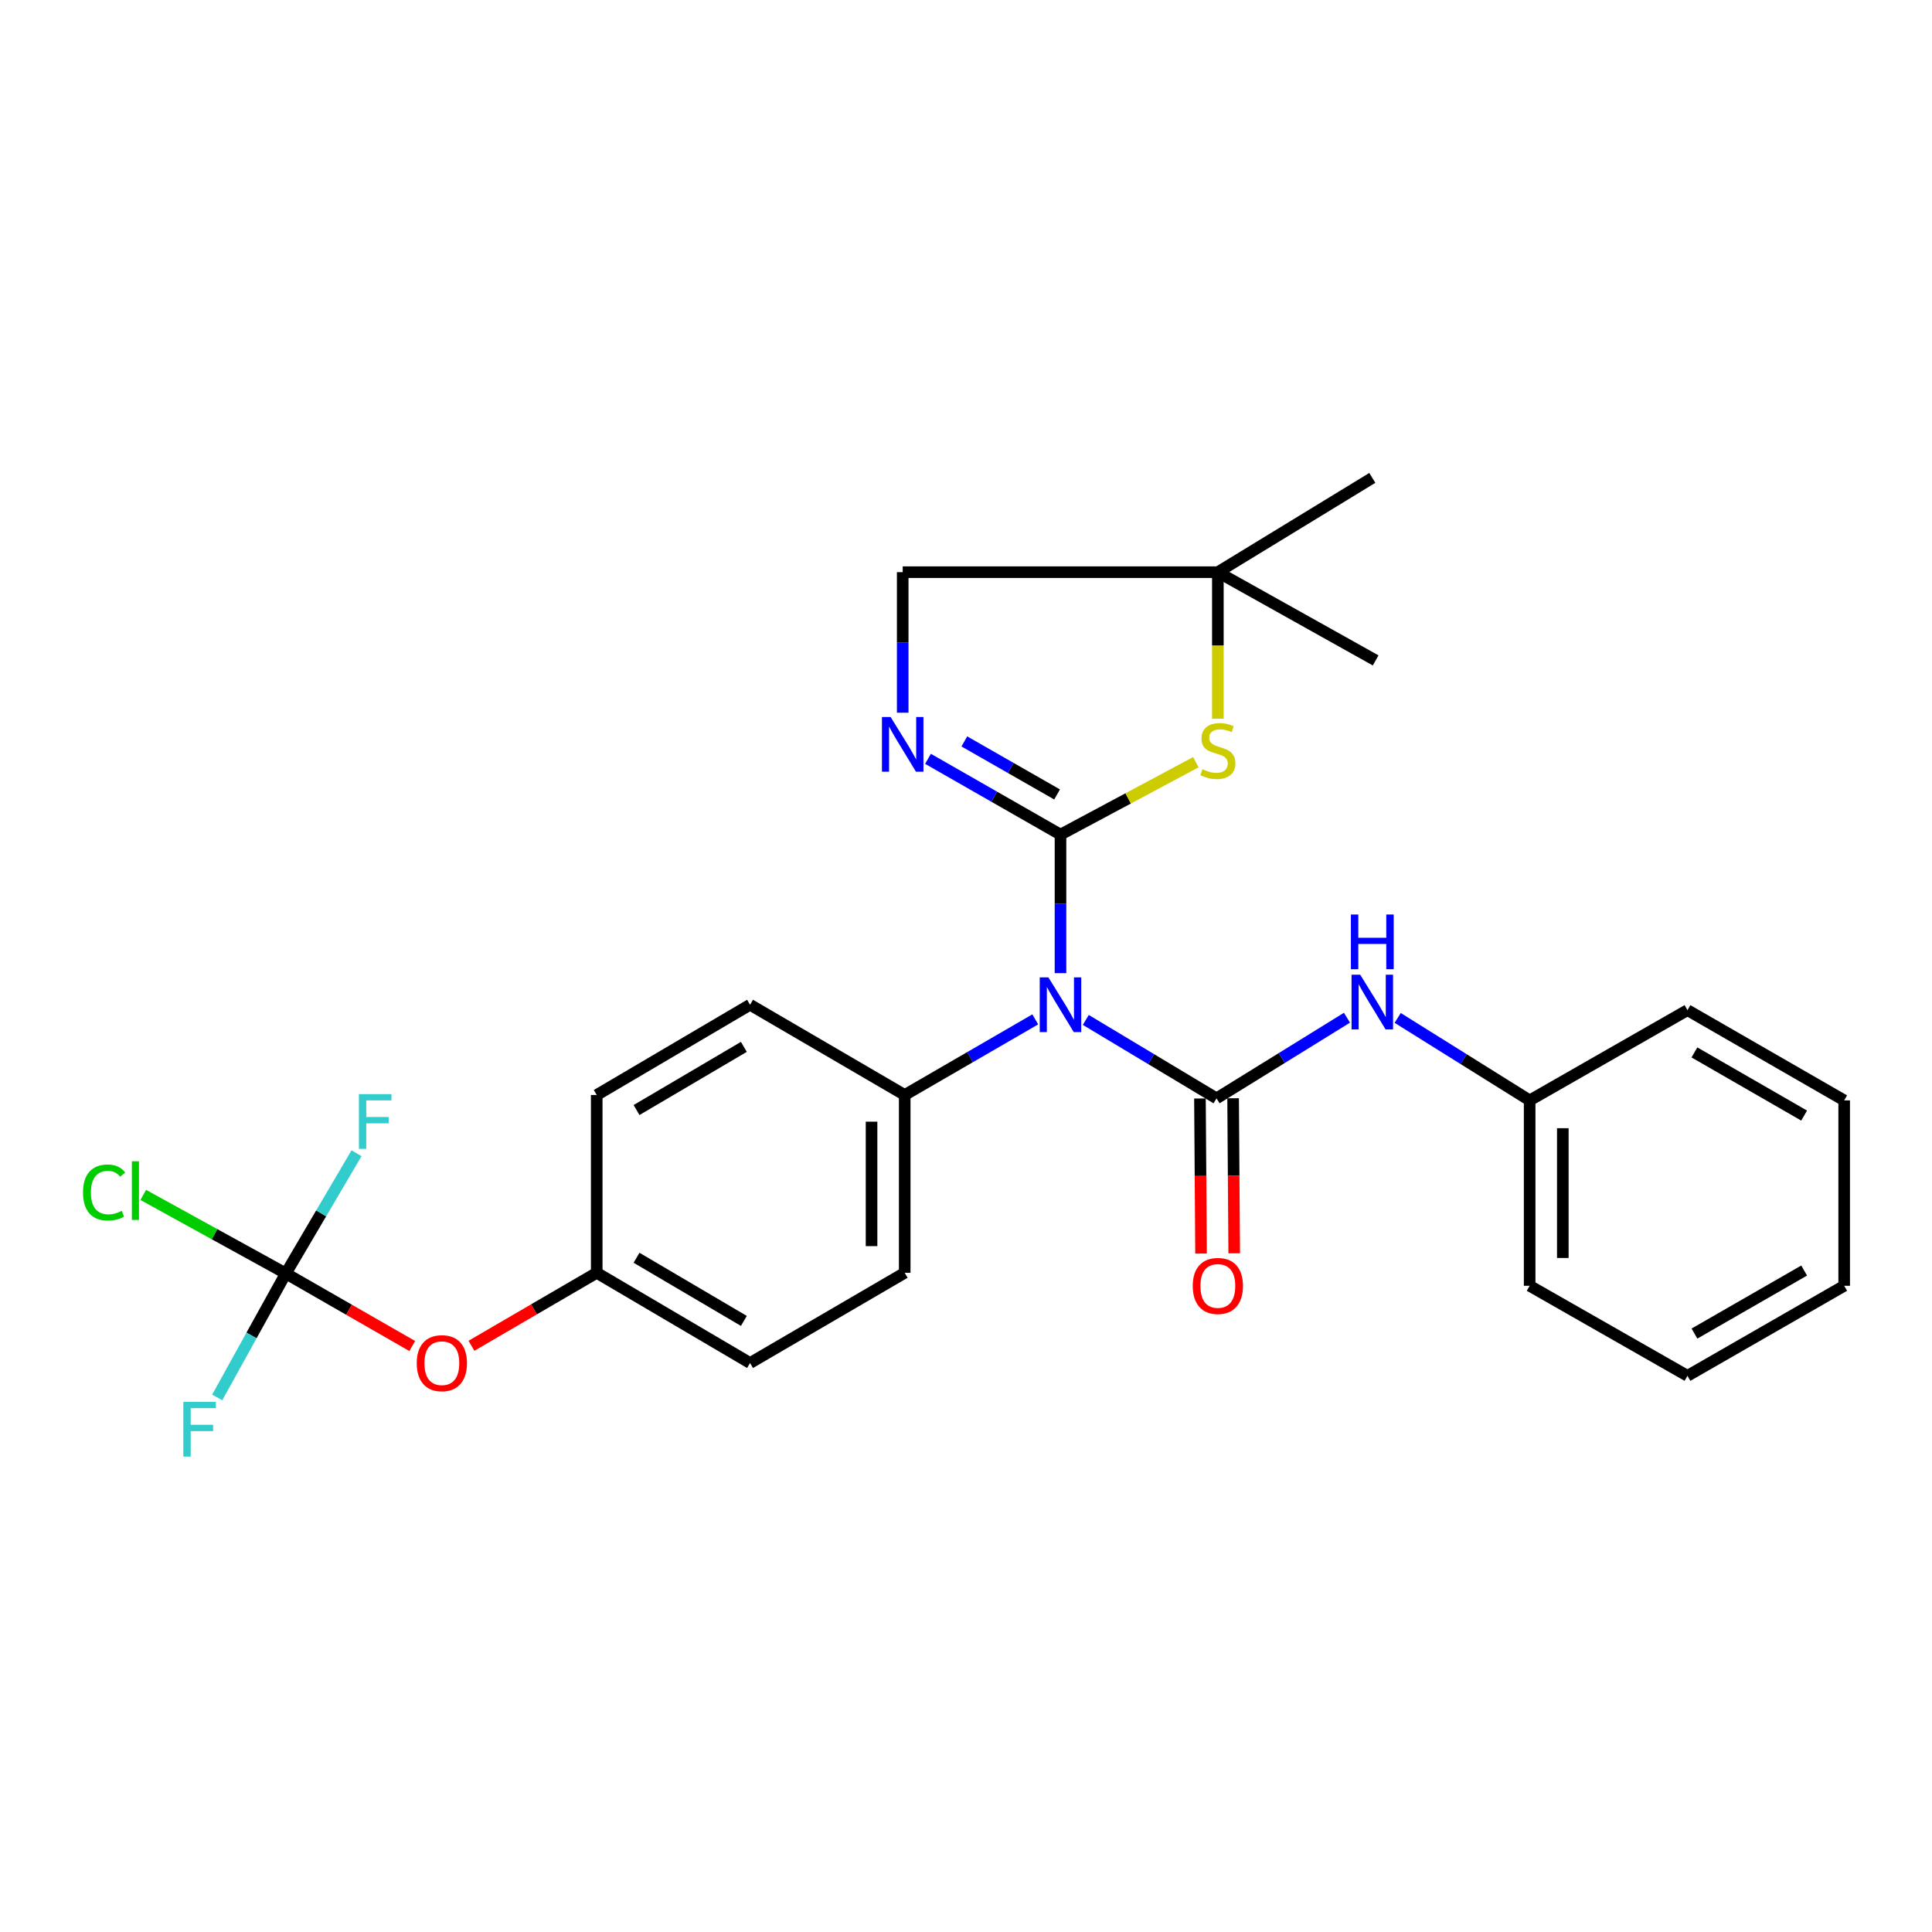 <?xml version='1.0' encoding='iso-8859-1'?>
<svg version='1.1' baseProfile='full'
              xmlns='http://www.w3.org/2000/svg'
                      xmlns:rdkit='http://www.rdkit.org/xml'
                      xmlns:xlink='http://www.w3.org/1999/xlink'
                  xml:space='preserve'
width='1000px' height='1000px' viewBox='0 0 1000 1000'>
<!-- END OF HEADER -->
<rect style='opacity:1.0;fill:#FFFFFF;stroke:none' width='1000' height='1000' x='0' y='0'> </rect>
<path class='bond-1' d='M 548.913,431.992 L 548.913,467.843' style='fill:none;fill-rule:evenodd;stroke:#000000;stroke-width:6px;stroke-linecap:butt;stroke-linejoin:miter;stroke-opacity:1' />
<path class='bond-1' d='M 548.913,467.843 L 548.913,503.694' style='fill:none;fill-rule:evenodd;stroke:#0000FF;stroke-width:6px;stroke-linecap:butt;stroke-linejoin:miter;stroke-opacity:1' />
<path class='bond-2' d='M 548.913,431.992 L 514.622,412.38' style='fill:none;fill-rule:evenodd;stroke:#000000;stroke-width:6px;stroke-linecap:butt;stroke-linejoin:miter;stroke-opacity:1' />
<path class='bond-2' d='M 514.622,412.38 L 480.33,392.768' style='fill:none;fill-rule:evenodd;stroke:#0000FF;stroke-width:6px;stroke-linecap:butt;stroke-linejoin:miter;stroke-opacity:1' />
<path class='bond-2' d='M 547.146,411.21 L 523.142,397.482' style='fill:none;fill-rule:evenodd;stroke:#000000;stroke-width:6px;stroke-linecap:butt;stroke-linejoin:miter;stroke-opacity:1' />
<path class='bond-2' d='M 523.142,397.482 L 499.138,383.754' style='fill:none;fill-rule:evenodd;stroke:#0000FF;stroke-width:6px;stroke-linecap:butt;stroke-linejoin:miter;stroke-opacity:1' />
<path class='bond-3' d='M 548.913,431.992 L 583.942,413.252' style='fill:none;fill-rule:evenodd;stroke:#000000;stroke-width:6px;stroke-linecap:butt;stroke-linejoin:miter;stroke-opacity:1' />
<path class='bond-3' d='M 583.942,413.252 L 618.971,394.511' style='fill:none;fill-rule:evenodd;stroke:#CCCC00;stroke-width:6px;stroke-linecap:butt;stroke-linejoin:miter;stroke-opacity:1' />
<path class='bond-0' d='M 629.674,568.512 L 595.841,548.213' style='fill:none;fill-rule:evenodd;stroke:#000000;stroke-width:6px;stroke-linecap:butt;stroke-linejoin:miter;stroke-opacity:1' />
<path class='bond-0' d='M 595.841,548.213 L 562.008,527.913' style='fill:none;fill-rule:evenodd;stroke:#0000FF;stroke-width:6px;stroke-linecap:butt;stroke-linejoin:miter;stroke-opacity:1' />
<path class='bond-5' d='M 629.674,568.512 L 663.432,547.641' style='fill:none;fill-rule:evenodd;stroke:#000000;stroke-width:6px;stroke-linecap:butt;stroke-linejoin:miter;stroke-opacity:1' />
<path class='bond-5' d='M 663.432,547.641 L 697.191,526.769' style='fill:none;fill-rule:evenodd;stroke:#0000FF;stroke-width:6px;stroke-linecap:butt;stroke-linejoin:miter;stroke-opacity:1' />
<path class='bond-8' d='M 621.092,568.573 L 621.376,608.704' style='fill:none;fill-rule:evenodd;stroke:#000000;stroke-width:6px;stroke-linecap:butt;stroke-linejoin:miter;stroke-opacity:1' />
<path class='bond-8' d='M 621.376,608.704 L 621.66,648.835' style='fill:none;fill-rule:evenodd;stroke:#FF0000;stroke-width:6px;stroke-linecap:butt;stroke-linejoin:miter;stroke-opacity:1' />
<path class='bond-8' d='M 638.255,568.452 L 638.539,608.583' style='fill:none;fill-rule:evenodd;stroke:#000000;stroke-width:6px;stroke-linecap:butt;stroke-linejoin:miter;stroke-opacity:1' />
<path class='bond-8' d='M 638.539,608.583 L 638.823,648.714' style='fill:none;fill-rule:evenodd;stroke:#FF0000;stroke-width:6px;stroke-linecap:butt;stroke-linejoin:miter;stroke-opacity:1' />
<path class='bond-6' d='M 535.844,527.627 L 502.06,547.197' style='fill:none;fill-rule:evenodd;stroke:#0000FF;stroke-width:6px;stroke-linecap:butt;stroke-linejoin:miter;stroke-opacity:1' />
<path class='bond-6' d='M 502.06,547.197 L 468.277,566.767' style='fill:none;fill-rule:evenodd;stroke:#000000;stroke-width:6px;stroke-linecap:butt;stroke-linejoin:miter;stroke-opacity:1' />
<path class='bond-10' d='M 467.238,368.893 L 467.238,332.526' style='fill:none;fill-rule:evenodd;stroke:#0000FF;stroke-width:6px;stroke-linecap:butt;stroke-linejoin:miter;stroke-opacity:1' />
<path class='bond-10' d='M 467.238,332.526 L 467.238,296.158' style='fill:none;fill-rule:evenodd;stroke:#000000;stroke-width:6px;stroke-linecap:butt;stroke-linejoin:miter;stroke-opacity:1' />
<path class='bond-7' d='M 630.36,371.991 L 630.36,334.075' style='fill:none;fill-rule:evenodd;stroke:#CCCC00;stroke-width:6px;stroke-linecap:butt;stroke-linejoin:miter;stroke-opacity:1' />
<path class='bond-7' d='M 630.36,334.075 L 630.36,296.158' style='fill:none;fill-rule:evenodd;stroke:#000000;stroke-width:6px;stroke-linecap:butt;stroke-linejoin:miter;stroke-opacity:1' />
<path class='bond-4' d='M 147.944,659.141 L 180.66,677.921' style='fill:none;fill-rule:evenodd;stroke:#000000;stroke-width:6px;stroke-linecap:butt;stroke-linejoin:miter;stroke-opacity:1' />
<path class='bond-4' d='M 180.66,677.921 L 213.376,696.701' style='fill:none;fill-rule:evenodd;stroke:#FF0000;stroke-width:6px;stroke-linecap:butt;stroke-linejoin:miter;stroke-opacity:1' />
<path class='bond-13' d='M 147.944,659.141 L 166.237,628.031' style='fill:none;fill-rule:evenodd;stroke:#000000;stroke-width:6px;stroke-linecap:butt;stroke-linejoin:miter;stroke-opacity:1' />
<path class='bond-13' d='M 166.237,628.031 L 184.53,596.92' style='fill:none;fill-rule:evenodd;stroke:#33CCCC;stroke-width:6px;stroke-linecap:butt;stroke-linejoin:miter;stroke-opacity:1' />
<path class='bond-14' d='M 147.944,659.141 L 111.049,638.816' style='fill:none;fill-rule:evenodd;stroke:#000000;stroke-width:6px;stroke-linecap:butt;stroke-linejoin:miter;stroke-opacity:1' />
<path class='bond-14' d='M 111.049,638.816 L 74.153,618.491' style='fill:none;fill-rule:evenodd;stroke:#00CC00;stroke-width:6px;stroke-linecap:butt;stroke-linejoin:miter;stroke-opacity:1' />
<path class='bond-15' d='M 147.944,659.141 L 130.188,691.227' style='fill:none;fill-rule:evenodd;stroke:#000000;stroke-width:6px;stroke-linecap:butt;stroke-linejoin:miter;stroke-opacity:1' />
<path class='bond-15' d='M 130.188,691.227 L 112.431,723.314' style='fill:none;fill-rule:evenodd;stroke:#33CCCC;stroke-width:6px;stroke-linecap:butt;stroke-linejoin:miter;stroke-opacity:1' />
<path class='bond-17' d='M 723.441,526.876 L 757.594,548.219' style='fill:none;fill-rule:evenodd;stroke:#0000FF;stroke-width:6px;stroke-linecap:butt;stroke-linejoin:miter;stroke-opacity:1' />
<path class='bond-17' d='M 757.594,548.219 L 791.747,569.561' style='fill:none;fill-rule:evenodd;stroke:#000000;stroke-width:6px;stroke-linecap:butt;stroke-linejoin:miter;stroke-opacity:1' />
<path class='bond-11' d='M 468.277,566.767 L 468.277,658.798' style='fill:none;fill-rule:evenodd;stroke:#000000;stroke-width:6px;stroke-linecap:butt;stroke-linejoin:miter;stroke-opacity:1' />
<path class='bond-11' d='M 451.114,580.572 L 451.114,644.993' style='fill:none;fill-rule:evenodd;stroke:#000000;stroke-width:6px;stroke-linecap:butt;stroke-linejoin:miter;stroke-opacity:1' />
<path class='bond-12' d='M 468.277,566.767 L 388.222,520.056' style='fill:none;fill-rule:evenodd;stroke:#000000;stroke-width:6px;stroke-linecap:butt;stroke-linejoin:miter;stroke-opacity:1' />
<path class='bond-20' d='M 630.36,296.158 L 710.3,247.359' style='fill:none;fill-rule:evenodd;stroke:#000000;stroke-width:6px;stroke-linecap:butt;stroke-linejoin:miter;stroke-opacity:1' />
<path class='bond-21' d='M 630.36,296.158 L 712.036,341.83' style='fill:none;fill-rule:evenodd;stroke:#000000;stroke-width:6px;stroke-linecap:butt;stroke-linejoin:miter;stroke-opacity:1' />
<path class='bond-27' d='M 630.36,296.158 L 467.238,296.158' style='fill:none;fill-rule:evenodd;stroke:#000000;stroke-width:6px;stroke-linecap:butt;stroke-linejoin:miter;stroke-opacity:1' />
<path class='bond-9' d='M 244.023,696.574 L 276.443,677.686' style='fill:none;fill-rule:evenodd;stroke:#FF0000;stroke-width:6px;stroke-linecap:butt;stroke-linejoin:miter;stroke-opacity:1' />
<path class='bond-9' d='M 276.443,677.686 L 308.864,658.798' style='fill:none;fill-rule:evenodd;stroke:#000000;stroke-width:6px;stroke-linecap:butt;stroke-linejoin:miter;stroke-opacity:1' />
<path class='bond-18' d='M 468.277,658.798 L 388.222,705.5' style='fill:none;fill-rule:evenodd;stroke:#000000;stroke-width:6px;stroke-linecap:butt;stroke-linejoin:miter;stroke-opacity:1' />
<path class='bond-19' d='M 388.222,520.056 L 308.864,566.767' style='fill:none;fill-rule:evenodd;stroke:#000000;stroke-width:6px;stroke-linecap:butt;stroke-linejoin:miter;stroke-opacity:1' />
<path class='bond-19' d='M 385.024,541.854 L 329.473,574.551' style='fill:none;fill-rule:evenodd;stroke:#000000;stroke-width:6px;stroke-linecap:butt;stroke-linejoin:miter;stroke-opacity:1' />
<path class='bond-16' d='M 308.864,658.798 L 308.864,566.767' style='fill:none;fill-rule:evenodd;stroke:#000000;stroke-width:6px;stroke-linecap:butt;stroke-linejoin:miter;stroke-opacity:1' />
<path class='bond-28' d='M 308.864,658.798 L 388.222,705.5' style='fill:none;fill-rule:evenodd;stroke:#000000;stroke-width:6px;stroke-linecap:butt;stroke-linejoin:miter;stroke-opacity:1' />
<path class='bond-28' d='M 329.472,651.012 L 385.023,683.703' style='fill:none;fill-rule:evenodd;stroke:#000000;stroke-width:6px;stroke-linecap:butt;stroke-linejoin:miter;stroke-opacity:1' />
<path class='bond-22' d='M 791.747,569.561 L 791.747,665.52' style='fill:none;fill-rule:evenodd;stroke:#000000;stroke-width:6px;stroke-linecap:butt;stroke-linejoin:miter;stroke-opacity:1' />
<path class='bond-22' d='M 808.91,583.955 L 808.91,651.126' style='fill:none;fill-rule:evenodd;stroke:#000000;stroke-width:6px;stroke-linecap:butt;stroke-linejoin:miter;stroke-opacity:1' />
<path class='bond-23' d='M 791.747,569.561 L 873.432,522.85' style='fill:none;fill-rule:evenodd;stroke:#000000;stroke-width:6px;stroke-linecap:butt;stroke-linejoin:miter;stroke-opacity:1' />
<path class='bond-24' d='M 791.747,665.52 L 873.432,712.126' style='fill:none;fill-rule:evenodd;stroke:#000000;stroke-width:6px;stroke-linecap:butt;stroke-linejoin:miter;stroke-opacity:1' />
<path class='bond-25' d='M 873.432,522.85 L 954.545,569.561' style='fill:none;fill-rule:evenodd;stroke:#000000;stroke-width:6px;stroke-linecap:butt;stroke-linejoin:miter;stroke-opacity:1' />
<path class='bond-25' d='M 877.034,544.729 L 933.814,577.427' style='fill:none;fill-rule:evenodd;stroke:#000000;stroke-width:6px;stroke-linecap:butt;stroke-linejoin:miter;stroke-opacity:1' />
<path class='bond-29' d='M 873.432,712.126 L 954.545,665.52' style='fill:none;fill-rule:evenodd;stroke:#000000;stroke-width:6px;stroke-linecap:butt;stroke-linejoin:miter;stroke-opacity:1' />
<path class='bond-29' d='M 877.049,690.254 L 933.828,657.63' style='fill:none;fill-rule:evenodd;stroke:#000000;stroke-width:6px;stroke-linecap:butt;stroke-linejoin:miter;stroke-opacity:1' />
<path class='bond-26' d='M 954.545,569.561 L 954.545,665.52' style='fill:none;fill-rule:evenodd;stroke:#000000;stroke-width:6px;stroke-linecap:butt;stroke-linejoin:miter;stroke-opacity:1' />
<path  class='atom-2' d='M 542.653 505.896
L 551.933 520.896
Q 552.853 522.376, 554.333 525.056
Q 555.813 527.736, 555.893 527.896
L 555.893 505.896
L 559.653 505.896
L 559.653 534.216
L 555.773 534.216
L 545.813 517.816
Q 544.653 515.896, 543.413 513.696
Q 542.213 511.496, 541.853 510.816
L 541.853 534.216
L 538.173 534.216
L 538.173 505.896
L 542.653 505.896
' fill='#0000FF'/>
<path  class='atom-3' d='M 460.978 371.121
L 470.258 386.121
Q 471.178 387.601, 472.658 390.281
Q 474.138 392.961, 474.218 393.121
L 474.218 371.121
L 477.978 371.121
L 477.978 399.441
L 474.098 399.441
L 464.138 383.041
Q 462.978 381.121, 461.738 378.921
Q 460.538 376.721, 460.178 376.041
L 460.178 399.441
L 456.498 399.441
L 456.498 371.121
L 460.978 371.121
' fill='#0000FF'/>
<path  class='atom-4' d='M 622.36 398.138
Q 622.68 398.258, 624 398.818
Q 625.32 399.378, 626.76 399.738
Q 628.24 400.058, 629.68 400.058
Q 632.36 400.058, 633.92 398.778
Q 635.48 397.458, 635.48 395.178
Q 635.48 393.618, 634.68 392.658
Q 633.92 391.698, 632.72 391.178
Q 631.52 390.658, 629.52 390.058
Q 627 389.298, 625.48 388.578
Q 624 387.858, 622.92 386.338
Q 621.88 384.818, 621.88 382.258
Q 621.88 378.698, 624.28 376.498
Q 626.72 374.298, 631.52 374.298
Q 634.8 374.298, 638.52 375.858
L 637.6 378.938
Q 634.2 377.538, 631.64 377.538
Q 628.88 377.538, 627.36 378.698
Q 625.84 379.818, 625.88 381.778
Q 625.88 383.298, 626.64 384.218
Q 627.44 385.138, 628.56 385.658
Q 629.72 386.178, 631.64 386.778
Q 634.2 387.578, 635.72 388.378
Q 637.24 389.178, 638.32 390.818
Q 639.44 392.418, 639.44 395.178
Q 639.44 399.098, 636.8 401.218
Q 634.2 403.298, 629.84 403.298
Q 627.32 403.298, 625.4 402.738
Q 623.52 402.218, 621.28 401.298
L 622.36 398.138
' fill='#CCCC00'/>
<path  class='atom-6' d='M 704.04 504.504
L 713.32 519.504
Q 714.24 520.984, 715.72 523.664
Q 717.2 526.344, 717.28 526.504
L 717.28 504.504
L 721.04 504.504
L 721.04 532.824
L 717.16 532.824
L 707.2 516.424
Q 706.04 514.504, 704.8 512.304
Q 703.6 510.104, 703.24 509.424
L 703.24 532.824
L 699.56 532.824
L 699.56 504.504
L 704.04 504.504
' fill='#0000FF'/>
<path  class='atom-6' d='M 699.22 473.352
L 703.06 473.352
L 703.06 485.392
L 717.54 485.392
L 717.54 473.352
L 721.38 473.352
L 721.38 501.672
L 717.54 501.672
L 717.54 488.592
L 703.06 488.592
L 703.06 501.672
L 699.22 501.672
L 699.22 473.352
' fill='#0000FF'/>
<path  class='atom-9' d='M 617.36 665.6
Q 617.36 658.8, 620.72 655
Q 624.08 651.2, 630.36 651.2
Q 636.64 651.2, 640 655
Q 643.36 658.8, 643.36 665.6
Q 643.36 672.48, 639.96 676.4
Q 636.56 680.28, 630.36 680.28
Q 624.12 680.28, 620.72 676.4
Q 617.36 672.52, 617.36 665.6
M 630.36 677.08
Q 634.68 677.08, 637 674.2
Q 639.36 671.28, 639.36 665.6
Q 639.36 660.04, 637 657.24
Q 634.68 654.4, 630.36 654.4
Q 626.04 654.4, 623.68 657.2
Q 621.36 660, 621.36 665.6
Q 621.36 671.32, 623.68 674.2
Q 626.04 677.08, 630.36 677.08
' fill='#FF0000'/>
<path  class='atom-10' d='M 215.704 705.58
Q 215.704 698.78, 219.064 694.98
Q 222.424 691.18, 228.704 691.18
Q 234.984 691.18, 238.344 694.98
Q 241.704 698.78, 241.704 705.58
Q 241.704 712.46, 238.304 716.38
Q 234.904 720.26, 228.704 720.26
Q 222.464 720.26, 219.064 716.38
Q 215.704 712.5, 215.704 705.58
M 228.704 717.06
Q 233.024 717.06, 235.344 714.18
Q 237.704 711.26, 237.704 705.58
Q 237.704 700.02, 235.344 697.22
Q 233.024 694.38, 228.704 694.38
Q 224.384 694.38, 222.024 697.18
Q 219.704 699.98, 219.704 705.58
Q 219.704 711.3, 222.024 714.18
Q 224.384 717.06, 228.704 717.06
' fill='#FF0000'/>
<path  class='atom-14' d='M 185.777 566.319
L 202.617 566.319
L 202.617 569.559
L 189.577 569.559
L 189.577 578.159
L 201.177 578.159
L 201.177 581.439
L 189.577 581.439
L 189.577 594.639
L 185.777 594.639
L 185.777 566.319
' fill='#33CCCC'/>
<path  class='atom-15' d='M 42.971 617.233
Q 42.971 610.193, 46.251 606.513
Q 49.571 602.793, 55.851 602.793
Q 61.691 602.793, 64.811 606.913
L 62.171 609.073
Q 59.891 606.073, 55.851 606.073
Q 51.571 606.073, 49.291 608.953
Q 47.051 611.793, 47.051 617.233
Q 47.051 622.833, 49.371 625.713
Q 51.731 628.593, 56.291 628.593
Q 59.411 628.593, 63.051 626.713
L 64.171 629.713
Q 62.691 630.673, 60.451 631.233
Q 58.211 631.793, 55.731 631.793
Q 49.571 631.793, 46.251 628.033
Q 42.971 624.273, 42.971 617.233
' fill='#00CC00'/>
<path  class='atom-15' d='M 68.251 601.073
L 71.931 601.073
L 71.931 631.433
L 68.251 631.433
L 68.251 601.073
' fill='#00CC00'/>
<path  class='atom-16' d='M 94.9 725.618
L 111.74 725.618
L 111.74 728.858
L 98.701 728.858
L 98.701 737.458
L 110.3 737.458
L 110.3 740.738
L 98.701 740.738
L 98.701 753.938
L 94.9 753.938
L 94.9 725.618
' fill='#33CCCC'/>
</svg>
